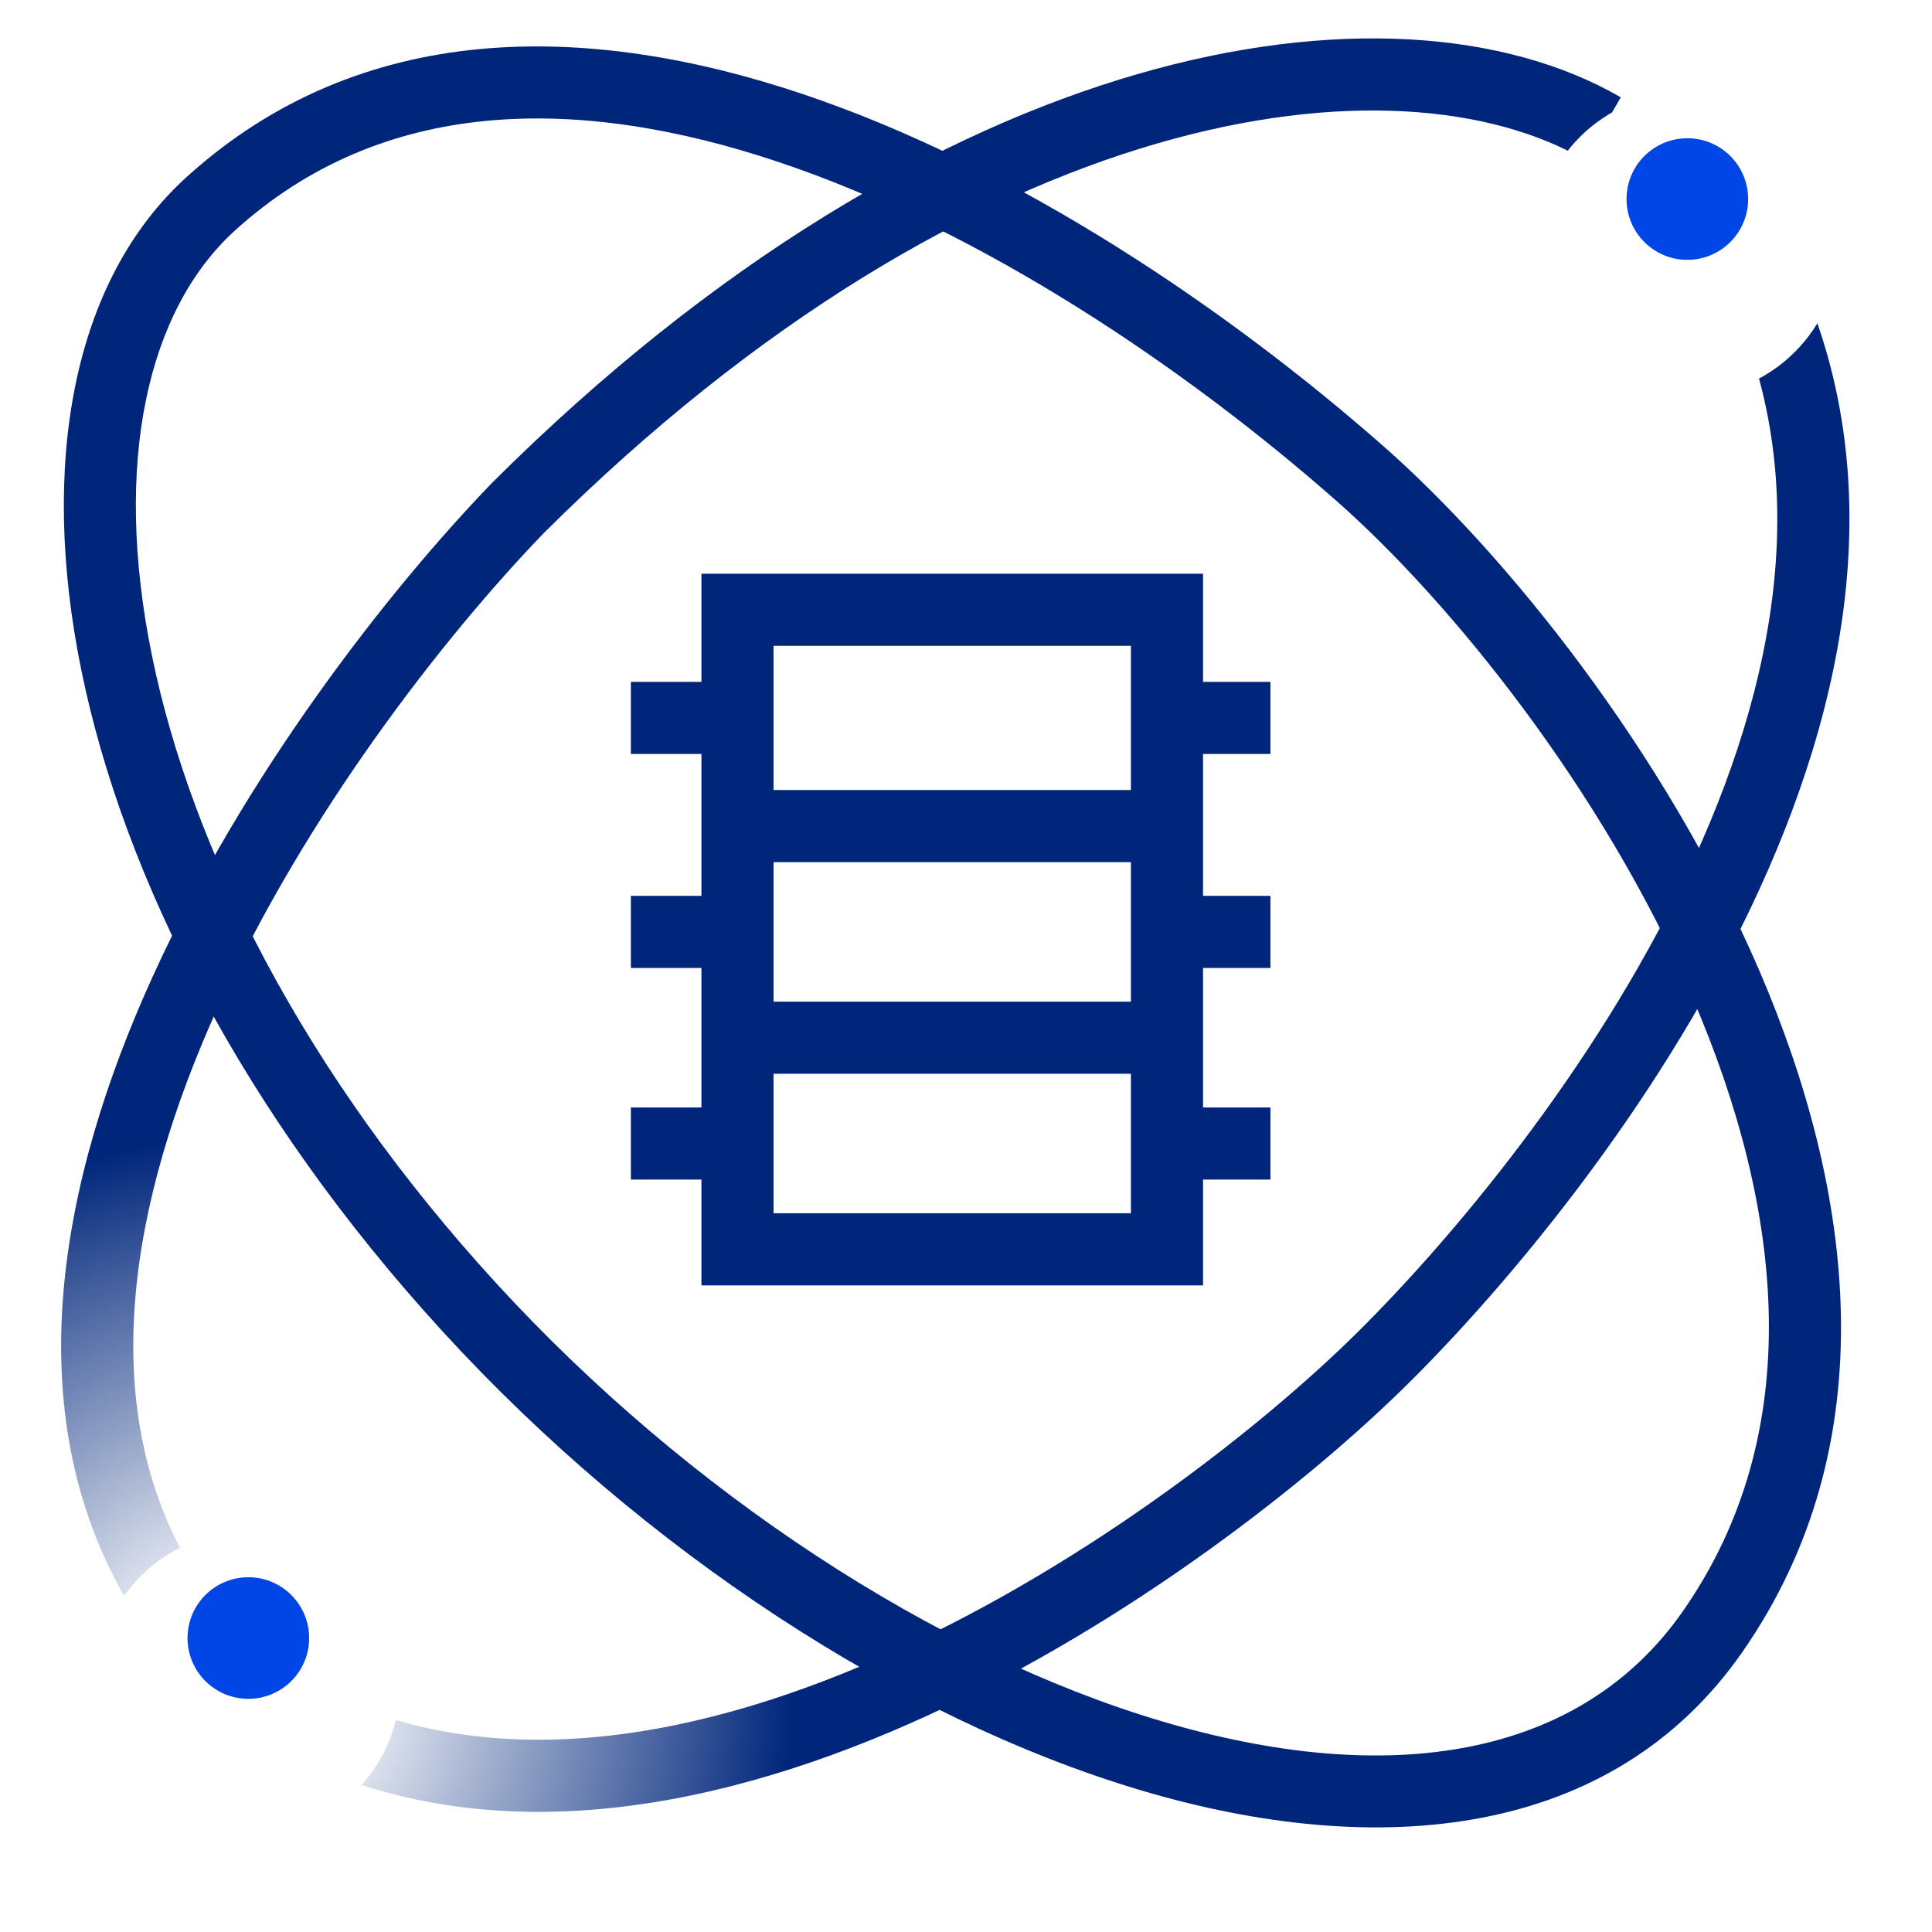 <svg width="85" height="85" viewBox="0 0 85 85" fill="none" xmlns="http://www.w3.org/2000/svg">
<path fill-rule="evenodd" clip-rule="evenodd" d="M30.86 25.241H52.928V30H55.894V33.172H52.928V39.414H55.894V42.586H52.928V48.724H55.894V51.896H52.928V56.552H30.86V51.896H27.756V48.724H30.86V42.586H27.756V39.414H30.86V33.172H27.756V30H30.86V25.241ZM34.032 28.414V34.758H49.756V28.414H34.032ZM49.756 37.931H34.032V44.069H49.756V37.931ZM49.756 47.241H34.032V53.379H49.756V47.241Z" fill="#00267B"/>
<path fill-rule="evenodd" clip-rule="evenodd" d="M34.293 7.141C25.371 4.143 16.804 4.277 10.339 10.14C6.492 13.629 4.947 20.342 6.689 28.863C8.417 37.308 13.331 47.176 21.822 56.446C30.317 65.718 41.191 72.779 51.101 75.726C61.07 78.691 69.506 77.387 74.041 70.885C79.546 62.995 78.467 53.191 74.481 43.938C70.505 34.709 63.791 26.43 58.777 22.018C52.132 16.17 43.211 10.138 34.293 7.141ZM35.304 4.134C44.756 7.31 54.039 13.623 60.873 19.637C66.204 24.328 73.215 32.981 77.394 42.683C81.563 52.36 83.07 63.488 76.643 72.701C70.939 80.879 60.684 81.885 50.197 78.767C39.649 75.63 28.299 68.213 19.483 58.589C10.664 48.962 5.44 38.588 3.581 29.499C1.738 20.485 3.158 12.371 8.208 7.79C15.887 0.826 25.856 0.96 35.304 4.134Z" fill="#00267B"/>
<path fill-rule="evenodd" clip-rule="evenodd" d="M23.921 23.457C33.416 13.999 42.826 8.66 50.896 6.316C59.008 3.96 65.629 4.66 69.72 7.028L71.309 4.282C66.227 1.34 58.641 0.763 50.012 3.27C41.344 5.787 31.482 11.445 21.671 21.221L21.66 21.232L21.649 21.243C17.052 26.004 10.733 34.113 6.684 43.038C2.662 51.902 0.693 62.006 5.556 70.383L8.3 68.79C4.226 61.773 5.682 52.923 9.573 44.348C13.433 35.84 19.507 28.031 23.921 23.457ZM74.143 38.618C78.217 30.091 79.981 20.766 75.79 12.511L78.618 11.075C83.461 20.613 81.26 31.081 77.006 39.985C72.74 48.915 66.266 56.595 61.976 60.85C57.664 65.127 49.791 71.349 40.849 75.458C31.954 79.546 21.622 81.709 12.697 77.209L14.125 74.377C21.751 78.222 30.936 76.522 39.524 72.576C48.066 68.651 55.64 62.666 59.742 58.598C63.866 54.508 70.082 47.119 74.143 38.618Z" fill="url(#paint0_radial)"/>
<g filter="url(#filter0_d)">
<circle cx="10.926" cy="72.067" r="6.688" fill="white"/>
</g>
<circle cx="10.926" cy="72.067" r="2.675" fill="#0045E6"/>
<g filter="url(#filter1_d)">
<circle cx="74.237" cy="8.756" r="6.688" fill="white"/>
</g>
<circle cx="74.236" cy="8.757" r="2.675" fill="#0045E6"/>
<defs>
<filter id="filter0_d" x="0.239" y="63.379" width="21.375" height="21.375" filterUnits="userSpaceOnUse" color-interpolation-filters="sRGB">
<feFlood flood-opacity="0" result="BackgroundImageFix"/>
<feColorMatrix in="SourceAlpha" type="matrix" values="0 0 0 0 0 0 0 0 0 0 0 0 0 0 0 0 0 0 127 0" result="hardAlpha"/>
<feOffset dy="2"/>
<feGaussianBlur stdDeviation="2"/>
<feColorMatrix type="matrix" values="0 0 0 0 0 0 0 0 0 0 0 0 0 0 0 0 0 0 0.45 0"/>
<feBlend mode="normal" in2="BackgroundImageFix" result="effect1_dropShadow"/>
<feBlend mode="normal" in="SourceGraphic" in2="effect1_dropShadow" result="shape"/>
</filter>
<filter id="filter1_d" x="63.549" y="0.069" width="21.375" height="21.375" filterUnits="userSpaceOnUse" color-interpolation-filters="sRGB">
<feFlood flood-opacity="0" result="BackgroundImageFix"/>
<feColorMatrix in="SourceAlpha" type="matrix" values="0 0 0 0 0 0 0 0 0 0 0 0 0 0 0 0 0 0 127 0" result="hardAlpha"/>
<feOffset dy="2"/>
<feGaussianBlur stdDeviation="2"/>
<feColorMatrix type="matrix" values="0 0 0 0 0 0 0 0 0 0 0 0 0 0 0 0 0 0 0.45 0"/>
<feBlend mode="normal" in2="BackgroundImageFix" result="effect1_dropShadow"/>
<feBlend mode="normal" in="SourceGraphic" in2="effect1_dropShadow" result="shape"/>
</filter>
<radialGradient id="paint0_radial" cx="0" cy="0" r="1" gradientUnits="userSpaceOnUse" gradientTransform="translate(10.377 74.414) rotate(-46.026) scale(38.141 38.473)">
<stop offset="0.094" stop-color="#00267B" stop-opacity="0"/>
<stop offset="0.635" stop-color="#00267B"/>
<stop offset="1" stop-color="#00267B"/>
</radialGradient>
</defs>
</svg>
